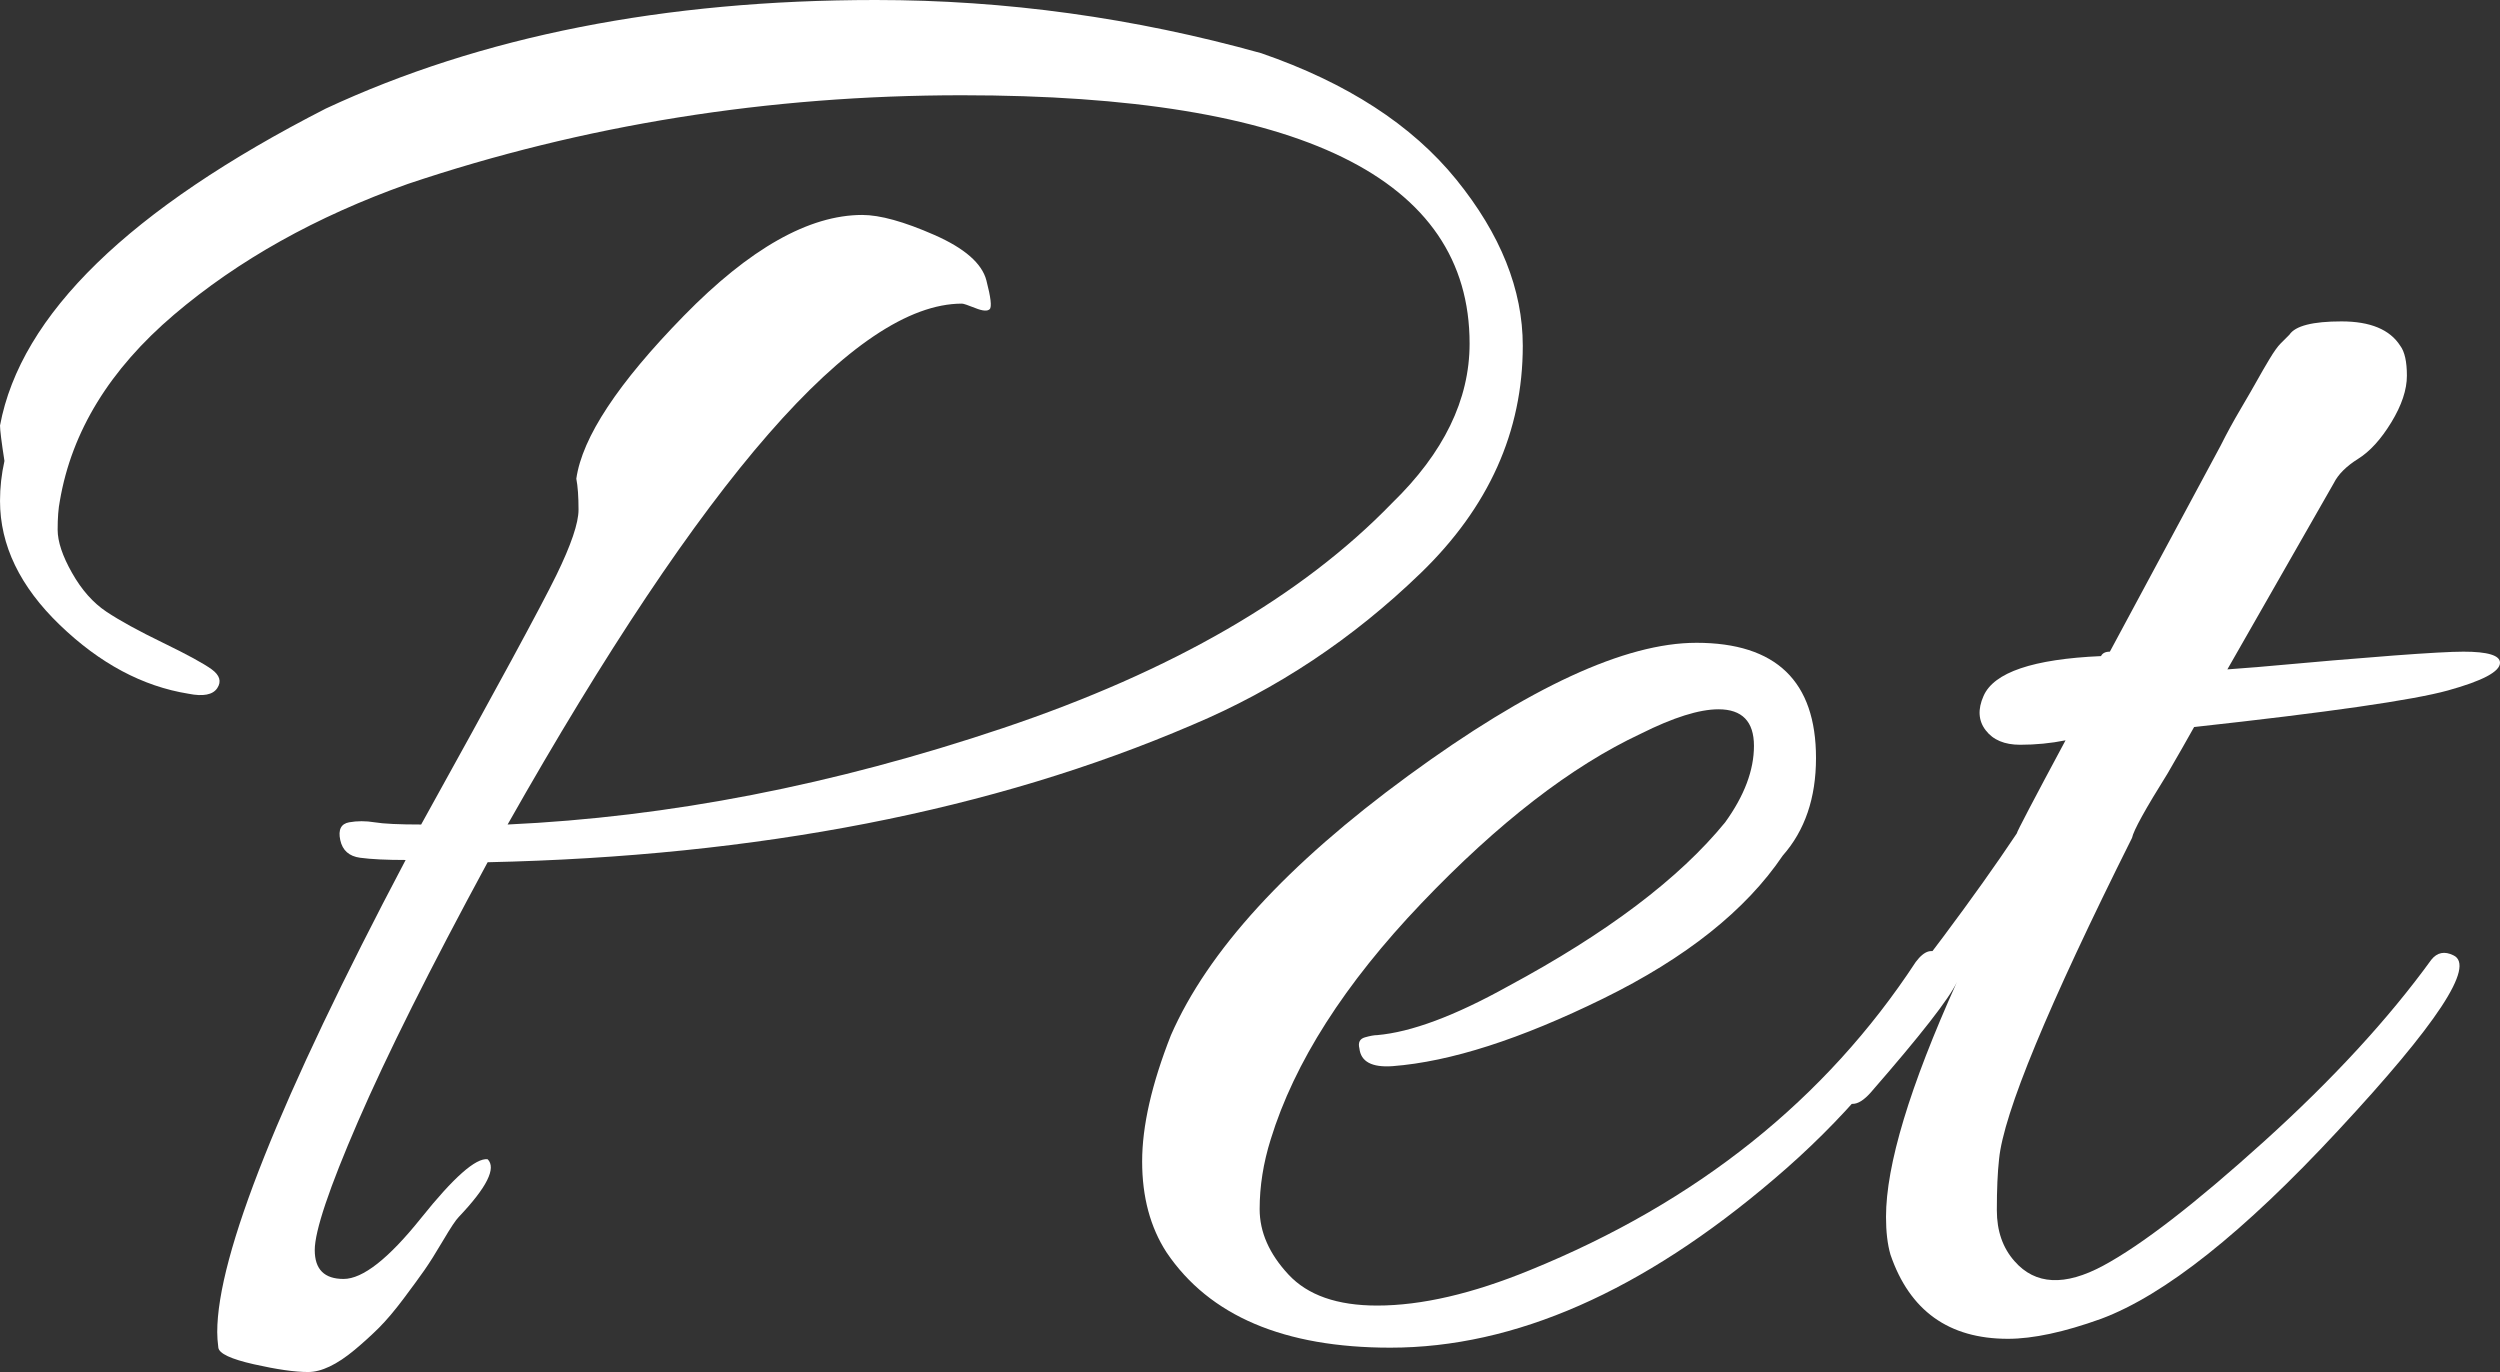 <?xml version="1.0" encoding="UTF-8"?><svg id="_レイヤー_2" xmlns="http://www.w3.org/2000/svg" viewBox="0 0 224.476 123.197"><rect x="0" y="0" width="224.476" height="123.197" fill="#333333" stroke="none"/><defs><style>.cls-1{fill:#fff;}</style></defs><g id="_レイヤー_3"><path class="cls-1" d="M28.262,112.25c0,1.726.861,2.587,2.587,2.587,1.723,0,4.046-1.823,6.966-5.474,2.917-3.647,4.907-5.405,5.971-5.274.796.796-.068,2.522-2.587,5.175-.268.267-.731.964-1.394,2.089-.666,1.129-1.228,2.025-1.691,2.687-.467.666-1.095,1.527-1.891,2.587-.796,1.061-1.527,1.922-2.189,2.587-.666.662-1.393,1.325-2.189,1.99-1.592,1.325-2.985,1.99-4.18,1.99-1.194,0-2.82-.233-4.876-.697-2.059-.466-3.119-.964-3.185-1.493-.068-.532-.099-.995-.099-1.393,0-6.897,5.638-21.028,16.917-42.393-1.726,0-3.085-.065-4.08-.199-.995-.131-1.592-.663-1.791-1.592-.199-.927.065-1.458.796-1.592.728-.131,1.493-.131,2.289,0,.796.134,2.189.199,4.179.199,6.767-12.206,10.813-19.669,12.141-22.391,1.325-2.718,1.99-4.677,1.99-5.871,0-1.194-.068-2.121-.199-2.787.528-3.713,3.747-8.589,9.653-14.628,5.902-6.036,11.245-9.056,16.021-9.056,1.592,0,3.747.597,6.468,1.792,2.718,1.194,4.279,2.556,4.677,4.08.398,1.527.498,2.388.298,2.587-.199.199-.631.168-1.293-.099-.666-.265-1.064-.398-1.194-.398-9.553,0-23.155,15.593-40.8,46.771,14.46-.663,29.288-3.548,44.482-8.658,15.191-5.106,26.834-11.842,34.929-20.201,4.643-4.509,6.966-9.286,6.966-14.33,0-14.858-15.194-22.291-45.577-22.291-17.384,0-33.968,2.656-49.756,7.961-8.229,2.92-15.226,6.835-20.998,11.742-5.771,4.911-9.189,10.483-10.25,16.718-.134.666-.199,1.527-.199,2.587,0,1.063.429,2.357,1.294,3.881.861,1.527,1.891,2.687,3.084,3.483,1.194.796,2.886,1.726,5.075,2.787,2.189,1.063,3.648,1.86,4.379,2.388.728.532.896,1.095.498,1.692-.398.597-1.263.765-2.587.498-4.114-.663-7.961-2.718-11.543-6.17-3.583-3.449-5.374-7.165-5.374-11.146,0-1.194.131-2.388.398-3.583-.268-1.723-.398-2.786-.398-3.184,1.857-9.952,11.609-19.437,29.257-28.461C43.189,3.252,59.64,0,78.615,0c11.674,0,23.218,1.592,34.631,4.776,7.693,2.656,13.534,6.438,17.514,11.345,3.98,4.91,5.971,9.886,5.971,14.927,0,7.697-3.054,14.498-9.155,20.4-6.104,5.906-12.937,10.449-20.5,13.633-17.913,7.697-39.009,11.811-63.291,12.34-5.174,9.553-9.056,17.315-11.643,23.286-2.587,5.971-3.881,9.82-3.881,11.543Z"/><path class="cls-1" d="M152.312,57.717c7.165,0,10.748,3.452,10.748,10.349,0,3.583-.995,6.503-2.985,8.757-3.318,4.91-8.692,9.189-16.121,12.837-7.433,3.651-13.733,5.672-18.908,6.07-1.859.133-2.855-.398-2.985-1.592-.134-.529.031-.862.498-.995.463-.131.827-.199,1.095-.199,3.051-.264,6.966-1.723,11.743-4.378,8.888-4.777,15.39-9.684,19.504-14.728,1.723-2.388,2.587-4.677,2.587-6.866,0-2.189-1.063-3.284-3.185-3.284-1.726,0-4.049.731-6.966,2.189-6.238,2.92-12.806,7.995-19.704,15.226-6.9,7.233-11.413,14.298-13.534,21.196-.666,2.124-.995,4.214-.995,6.27,0,2.059.861,4.015,2.587,5.871,1.723,1.857,4.378,2.787,7.961,2.787,3.98,0,8.558-1.063,13.733-3.185,14.992-6.101,26.536-15.325,34.63-27.665.796-1.061,1.524-1.259,2.189-.597.528.268.796.597.796.995s-.199.865-.597,1.394c-3.98,6.636-9.024,12.539-15.126,17.713-11.811,10.082-23.286,15.126-34.432,15.126-9.553,0-16.254-2.854-20.102-8.558-1.461-2.254-2.189-4.976-2.189-8.16,0-3.185.861-6.966,2.587-11.345,3.315-7.563,10.415-15.325,21.295-23.286,10.878-7.961,19.505-11.941,25.874-11.941Z"/><path class="cls-1" d="M202.583,59.907c10.216-.927,16.419-1.394,18.609-1.394s3.284.333,3.284.995c0,.796-1.562,1.626-4.677,2.488-3.119.865-10.716,1.959-22.789,3.284-.666,1.194-1.461,2.587-2.388,4.18-1.99,3.184-3.054,5.109-3.185,5.771-7.563,15.126-11.543,24.748-11.941,28.859-.134,1.194-.199,2.721-.199,4.578,0,1.859.529,3.383,1.592,4.578,1.856,2.124,4.509,2.258,7.961.398,3.449-1.856,8.26-5.573,14.43-11.146,6.169-5.573,11.176-11.012,15.026-16.32.528-.662,1.194-.796,1.99-.398,1.99.93-1.462,6.17-10.35,15.723-8.493,9.155-15.592,14.793-21.295,16.917-3.318,1.194-6.104,1.792-8.359,1.792-5.308,0-8.825-2.522-10.548-7.563-.268-.927-.398-2.056-.398-3.383,0-4.643,2.121-11.674,6.369-21.097-.666,1.461-3.252,4.776-7.762,9.951-1.194,1.328-2.124,1.328-2.787,0-.134-.265-.199-.628-.199-1.095,0-.463.264-1.026.796-1.692,6.5-8.091,11.609-14.927,15.325-20.5,0-.131,1.458-2.917,4.378-8.359-1.328.267-2.687.398-4.08.398s-2.422-.429-3.085-1.294c-.666-.861-.73-1.891-.199-3.085.926-2.121,4.444-3.315,10.548-3.582.13-.265.398-.398.796-.398l9.951-18.509c.529-1.061,1.126-2.155,1.792-3.284.662-1.126,1.16-1.99,1.493-2.587.33-.597.696-1.226,1.095-1.891.398-.663.728-1.126.995-1.394l.796-.796c.529-.796,2.09-1.194,4.677-1.194s4.344.731,5.274,2.189c.398.532.597,1.427.597,2.687,0,1.262-.466,2.656-1.393,4.179-.93,1.527-1.925,2.622-2.985,3.284-1.063.666-1.792,1.393-2.189,2.189l-9.553,16.718,2.587-.199Z"/></g></svg>
